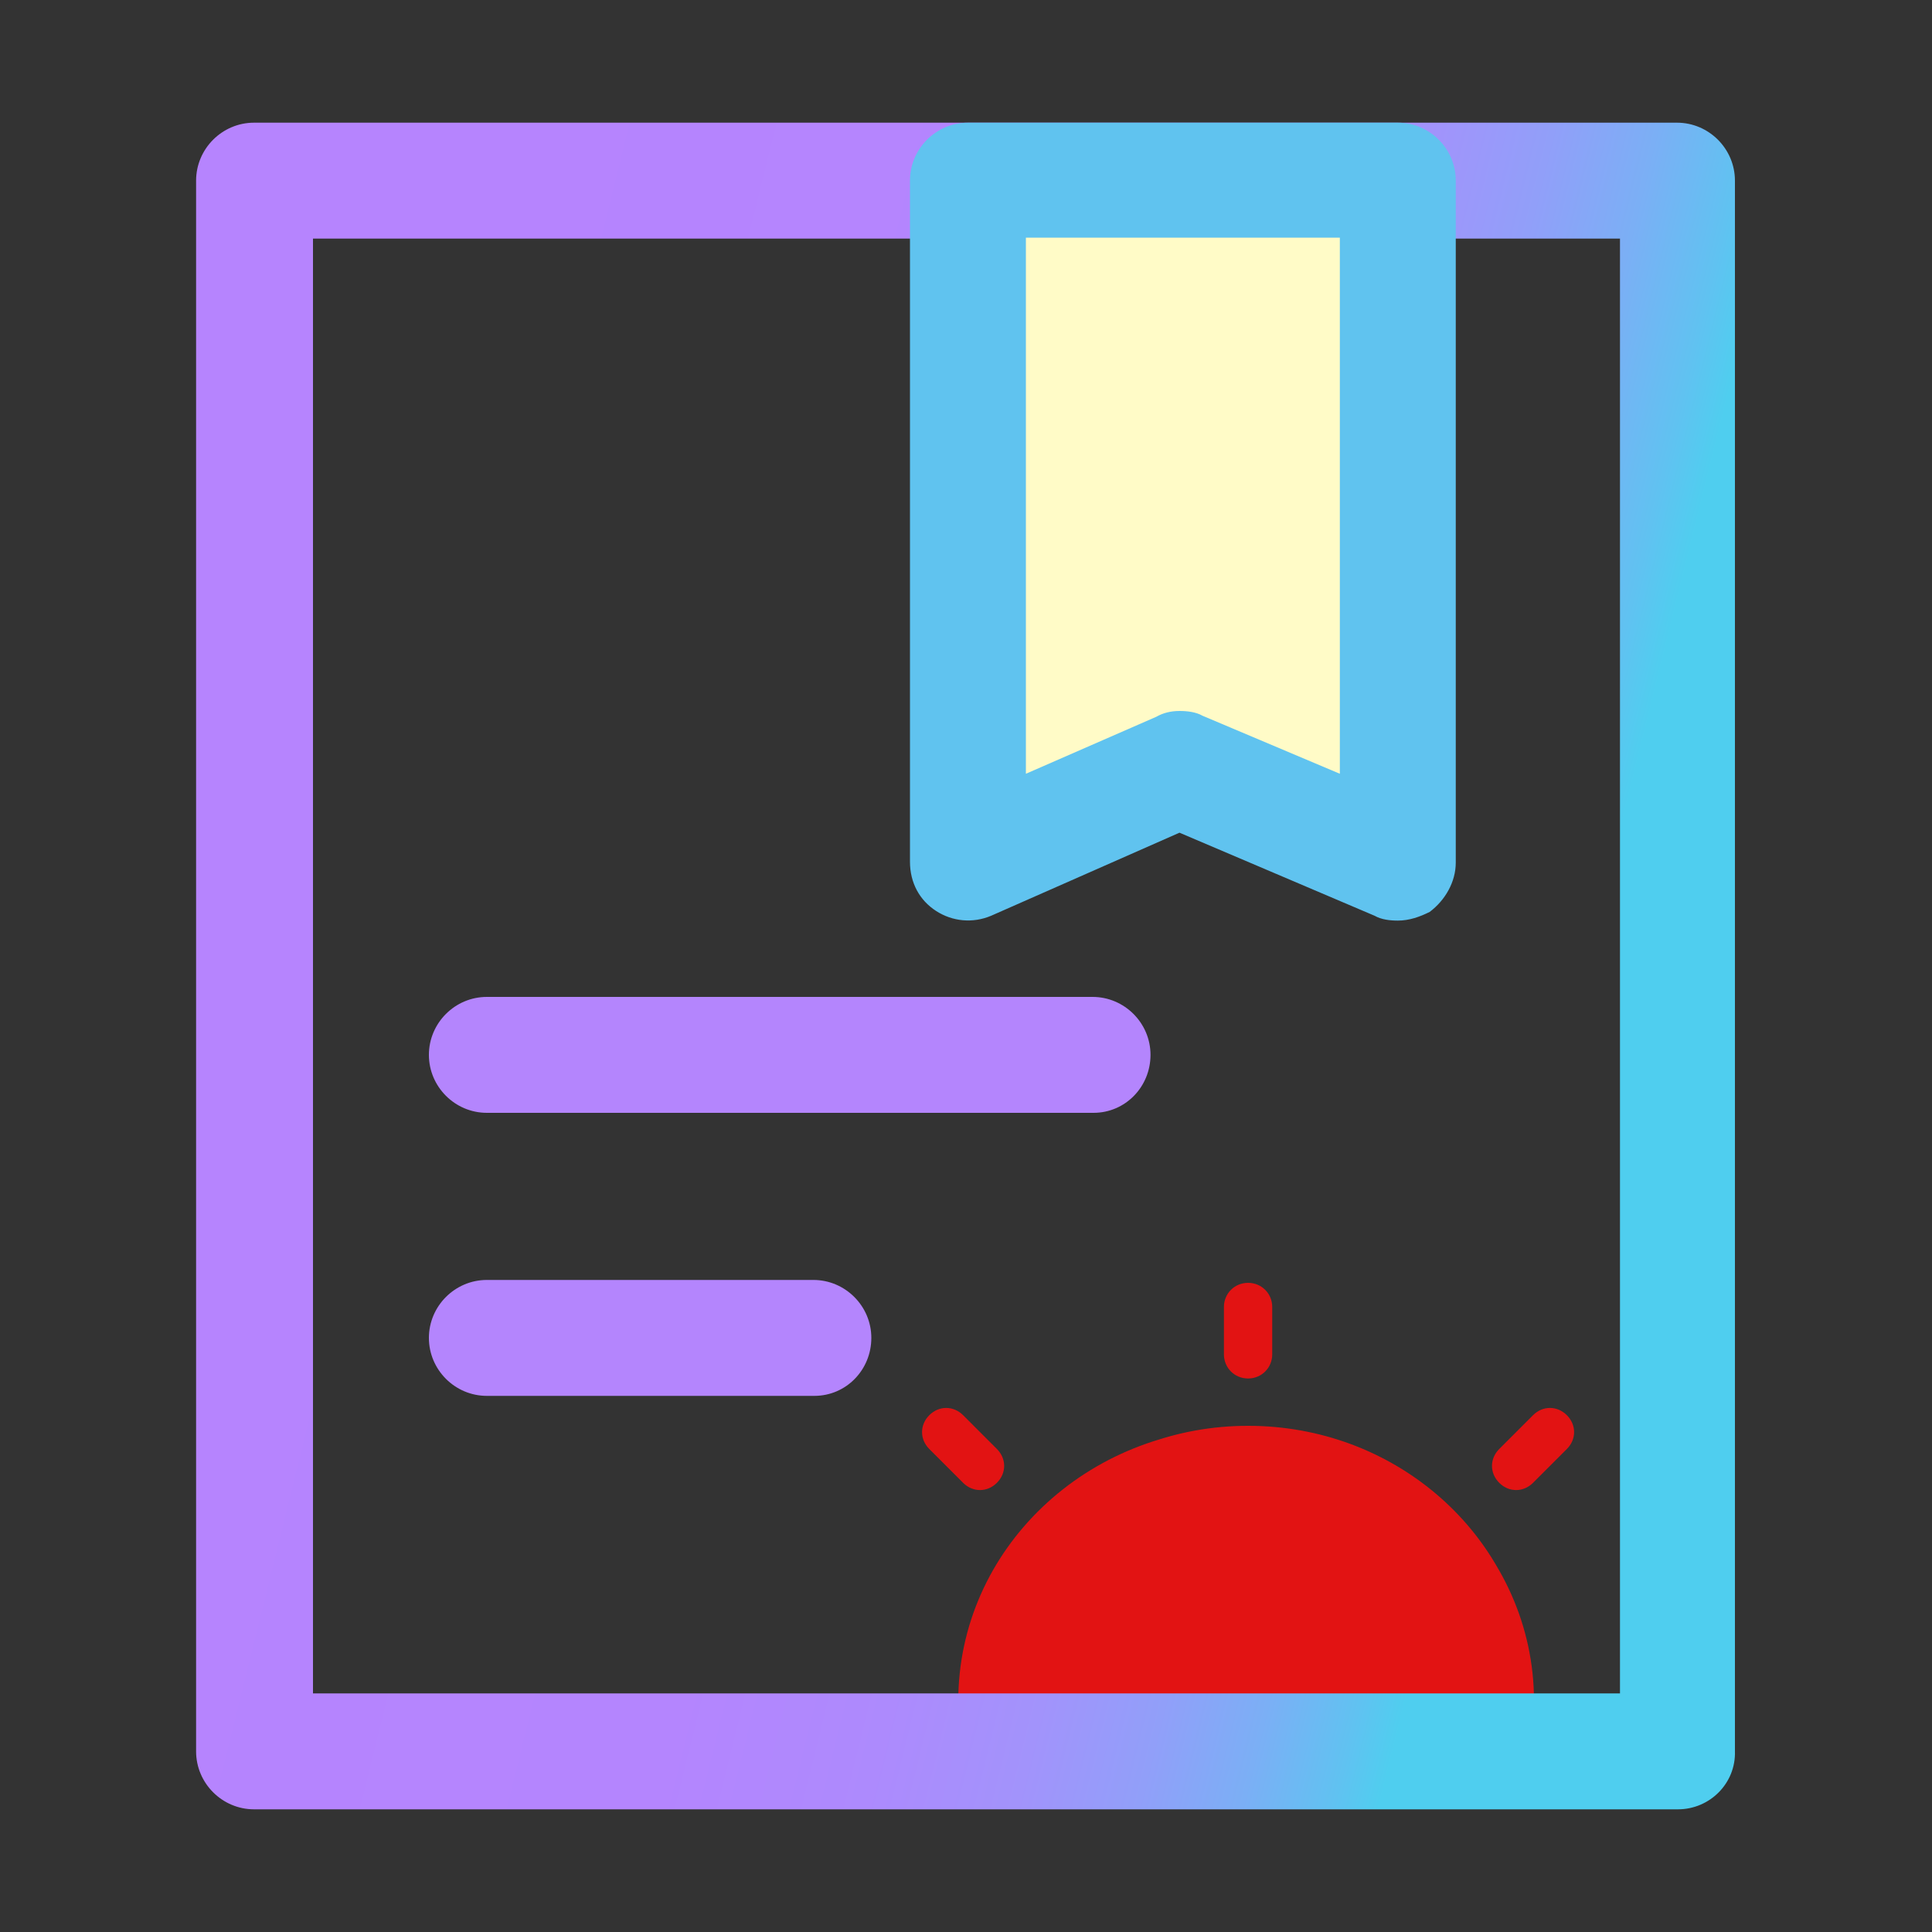 <?xml version="1.0" encoding="utf-8"?>
<!-- Generator: Adobe Illustrator 26.3.1, SVG Export Plug-In . SVG Version: 6.00 Build 0)  -->
<svg version="1.1" id="图层_1" xmlns="http://www.w3.org/2000/svg" xmlns:xlink="http://www.w3.org/1999/xlink" x="0px" y="0px"
	 viewBox="0 0 200 200" style="enable-background:new 0 0 200 200;" xml:space="preserve">
<rect x="0" y="0" width="200" height="200" fill="#333333" stroke="none"/>
<style type="text/css">
	.st0{fill:#E21313;}
	.st1{fill:url(#SVGID_1_);}
	.st2{fill:#60C3EF;}
	.st3{fill:#FFFBC7;}
	.st4{fill:#B485FD;}
</style>
<path class="st0" d="M158.7,153.5c-1,1-2.5,1-3.5,0c0,0,0,0,0,0c-1-1-1-2.5,0-3.5l3.5-3.5c1-1,2.5-1,3.5,0c1,1,1,2.5,0,3.5
	L158.7,153.5z M153.2,172.2c-2.3-11.2-12.1-19.6-24-19.6s-21.8,8.4-24,19.6H100c1.9-13.8,14.2-24.6,29.2-24.6s27.3,10.7,29.2,24.6
	H153.2L153.2,172.2z M129.2,142.7c-1.4,0-2.5-1.1-2.5-2.5v-4.9c0-1.4,1.1-2.5,2.5-2.5c1.4,0,2.5,1.1,2.5,2.5v4.9
	C131.7,141.6,130.6,142.7,129.2,142.7L129.2,142.7z M99.7,153.5l-3.5-3.5c-1-1-1-2.5,0-3.5c1-1,2.5-1,3.5,0l3.5,3.5c1,1,1,2.5,0,3.5
	C102.2,154.5,100.7,154.5,99.7,153.5C99.7,153.6,99.7,153.6,99.7,153.5z M158.8,176.1c0,15.7-13.3,9.2-29.8,9.2s-29.8,6.5-29.8-9.2
	s13.3-28.4,29.8-28.4S158.8,160.5,158.8,176.1z"/>
<linearGradient id="SVGID_1_" gradientUnits="userSpaceOnUse" x1="27.696" y1="82.127" x2="176.74" y2="118.969">
	<stop  offset="3.238284e-02" style="stop-color:#B684FE"/>
	<stop  offset="0.417" style="stop-color:#B485FE"/>
	<stop  offset="0.555" style="stop-color:#AD8AFD"/>
	<stop  offset="0.654" style="stop-color:#A293FB"/>
	<stop  offset="0.734" style="stop-color:#919FF9"/>
	<stop  offset="0.802" style="stop-color:#7BAFF5"/>
	<stop  offset="0.862" style="stop-color:#60C2F1"/>
	<stop  offset="0.892" style="stop-color:#4FCEEF"/>
</linearGradient>
<path class="st1" d="M173.7,187.3H26.3c-3.3,0-6-2.7-6-6V18.7c0-3.3,2.7-6,6-6h147.3c3.3,0,6,2.7,6,6v162.6
	C179.7,184.6,177,187.3,173.7,187.3z M32.4,175.3h135.3V24.7H32.4C32.4,24.7,32.4,175.3,32.4,175.3z"/>
<path class="st2" d="M144.7,95.3c-0.8,0-1.7-0.1-2.4-0.5l-20.2-8.6l-19.5,8.6c-1.9,0.8-4,0.6-5.7-0.5c-1.7-1.1-2.7-2.9-2.7-5.1V18.7
	c0-3.3,2.7-6,6-6h44.5c3.3,0,6,2.7,6,6v70.6c0,2-1.1,3.9-2.7,5.1C147,94.9,145.9,95.3,144.7,95.3L144.7,95.3z"/>
<path class="st3" d="M122.1,73.6c0.8,0,1.7,0.1,2.4,0.5l14.2,6V24.6h-32.5v55.5l13.5-5.9C120.4,73.8,121.2,73.6,122.1,73.6
	L122.1,73.6z"/>
<path class="st4" d="M113.2,115.2H50.4c-3.3,0-6-2.7-6-6c0-3.3,2.7-6,6-6h62.7c3.3,0,6,2.7,6,6C119.1,112.5,116.5,115.2,113.2,115.2
	L113.2,115.2z M84.3,144.5H50.4c-3.3,0-6-2.7-6-6s2.7-6,6-6h33.8c3.3,0,6,2.7,6,6C90.2,141.8,87.6,144.5,84.3,144.5z"/>
</svg>
